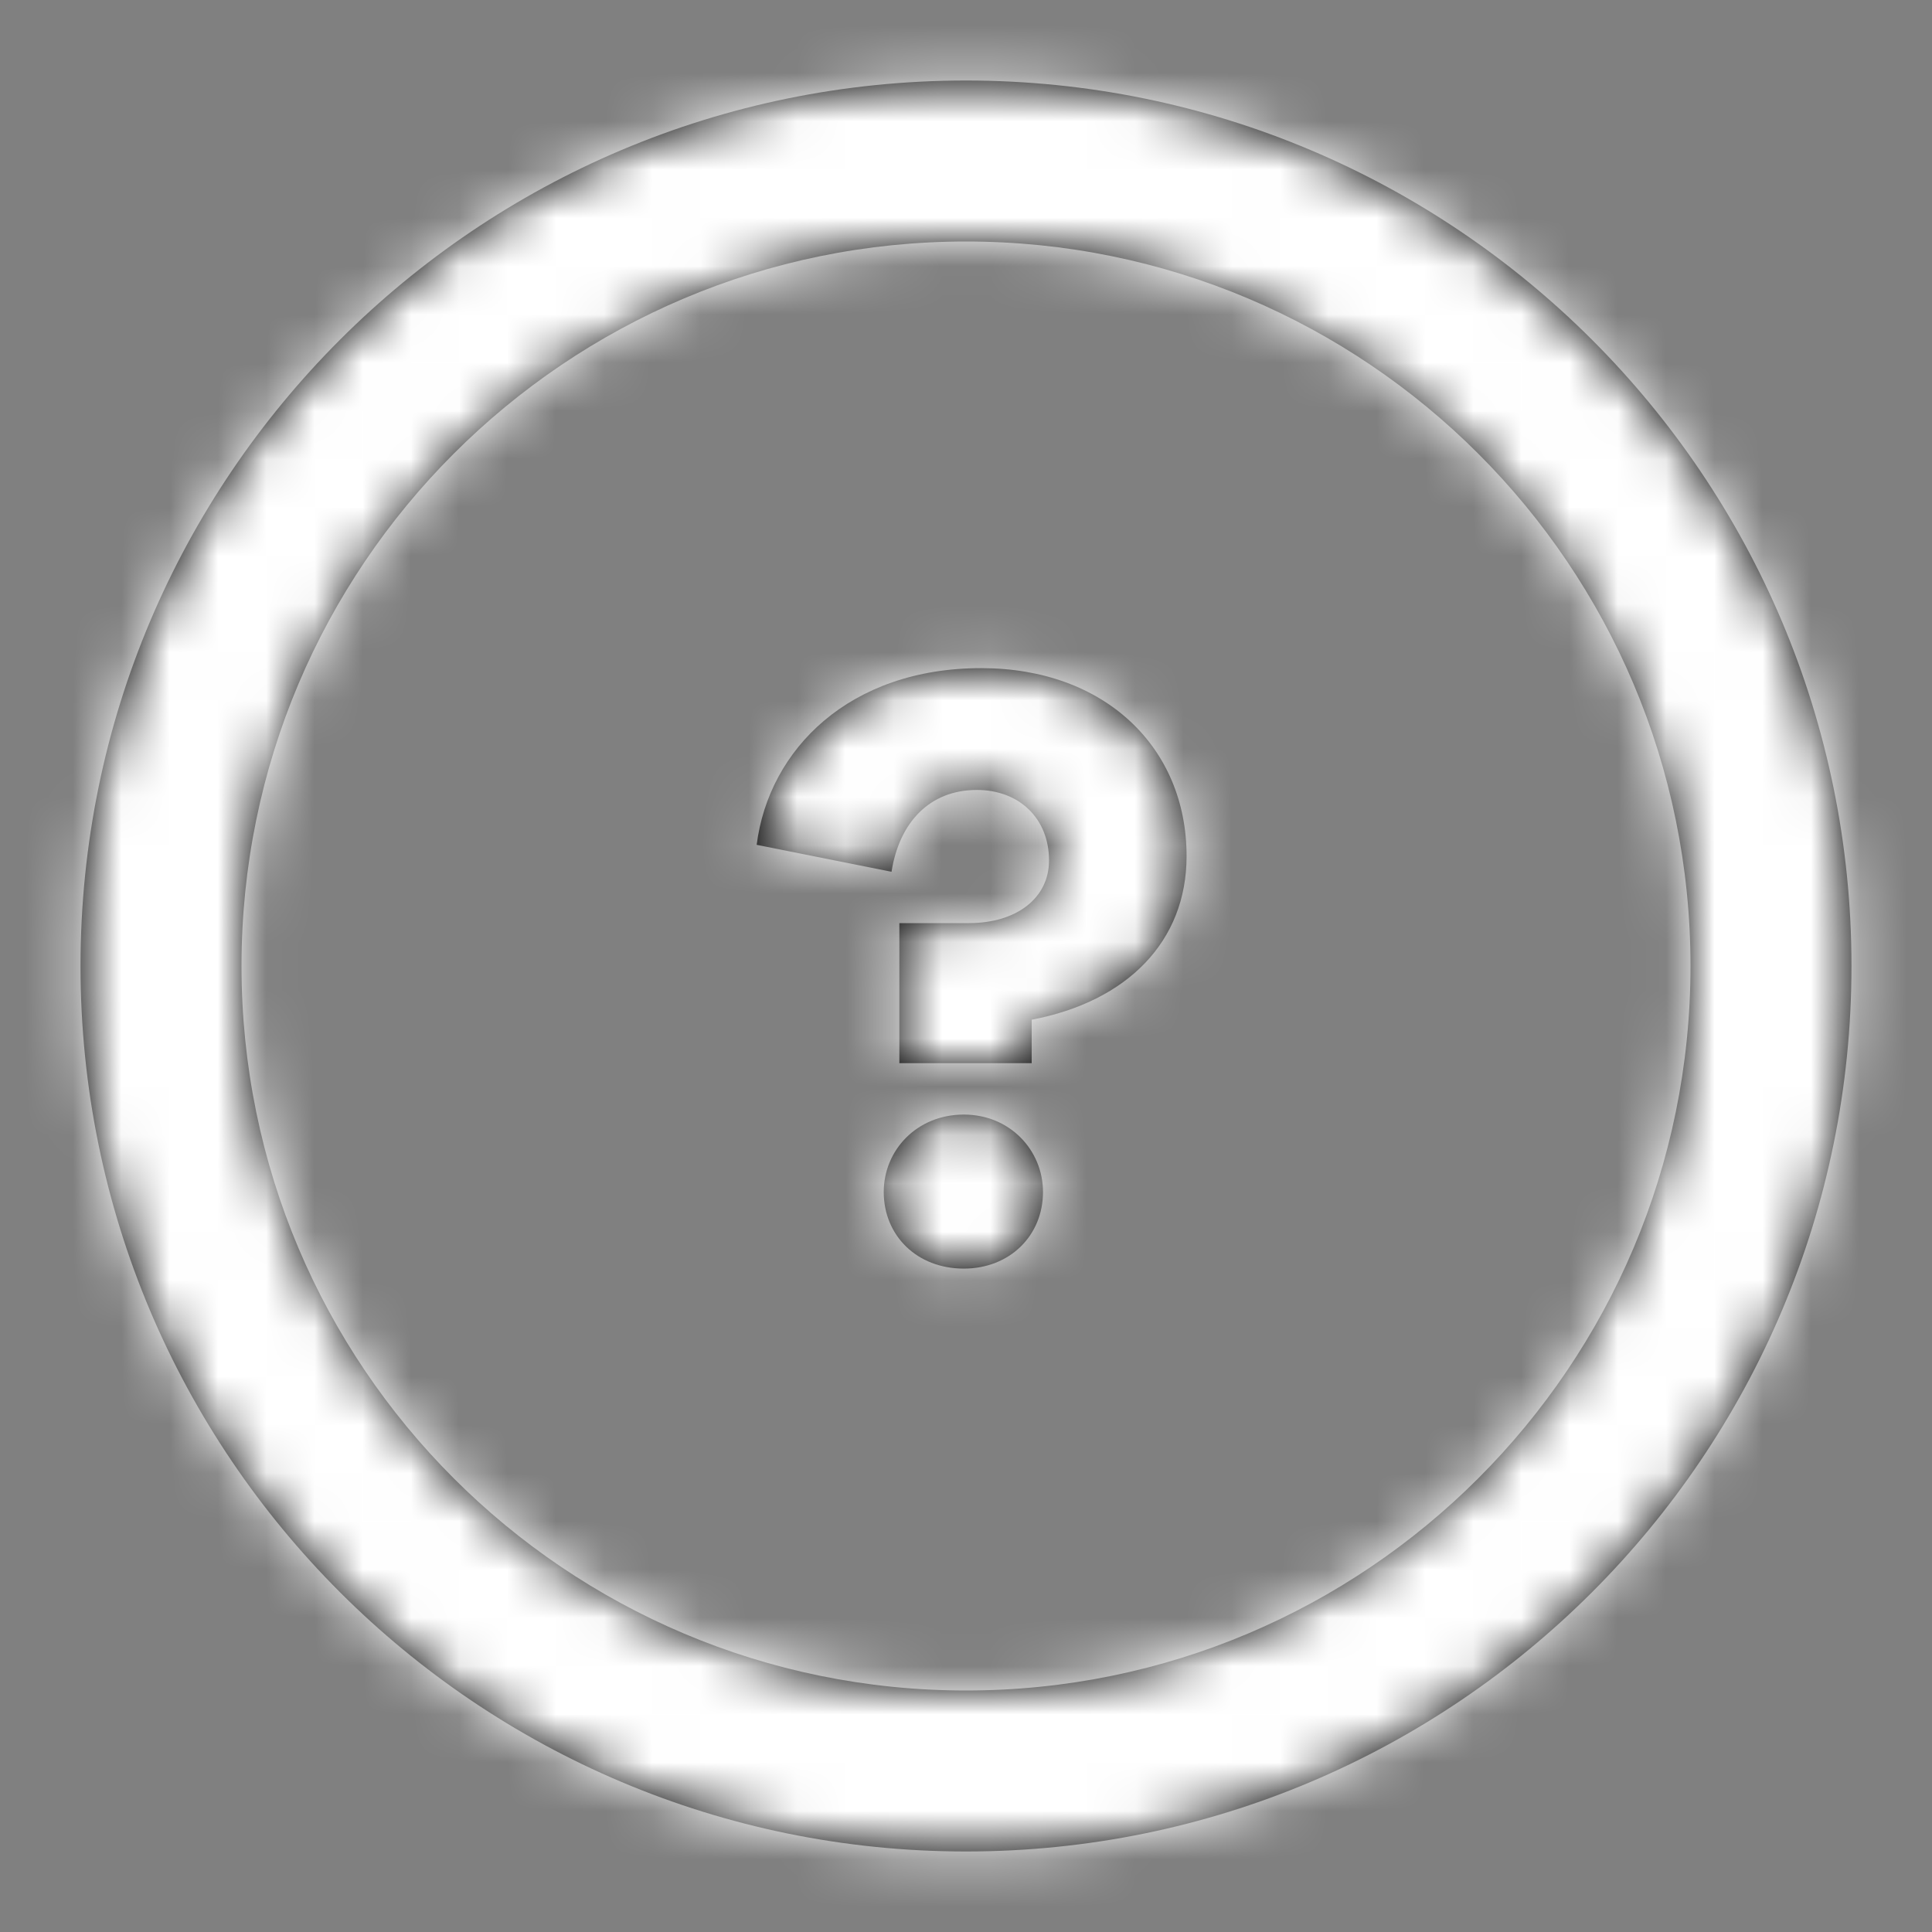 <svg xmlns="http://www.w3.org/2000/svg" xmlns:xlink="http://www.w3.org/1999/xlink" width="40" height="40"><rect width="100%" height="100%" fill="#808080" stroke="none"/><defs><path id="a" d="M19 .667C29.125.667 37.333 8.875 37.333 19c0 10.125-8.208 18.333-18.333 18.333C8.875 37.333.667 29.125.667 19 .667 8.875 8.875.667 19 .667zM19 4C10.716 4 4 10.716 4 19c0 8.284 6.716 15 15 15 8.284 0 15-6.716 15-15 0-8.284-6.716-15-15-15zm-.045 18.076c.954 0 1.639.738 1.639 1.603 0 .9-.685 1.586-1.64 1.586-.972 0-1.657-.685-1.657-1.586 0-.865.685-1.603 1.658-1.603zm.36-9.243c2.558 0 4.252 1.64 4.252 3.892 0 1.765-1.225 3.009-3.207 3.387v.9h-2.74v-2.9h1.442c.99 0 1.657-.522 1.657-1.297 0-.865-.612-1.46-1.495-1.46-.973 0-1.604.667-1.766 1.694l-2.792-.558c.252-1.982 1.927-3.658 4.648-3.658z"/></defs><g fill="none" fill-rule="evenodd" transform="translate(1 1)"><mask id="b" fill="#fff"><use xlink:href="#a"/></mask><use fill="#000" fill-rule="nonzero" xlink:href="#a"/><g fill="#FFF" fill-rule="nonzero" mask="url(#b)"><path d="M-1-1h40v40H-1z"/></g></g></svg>